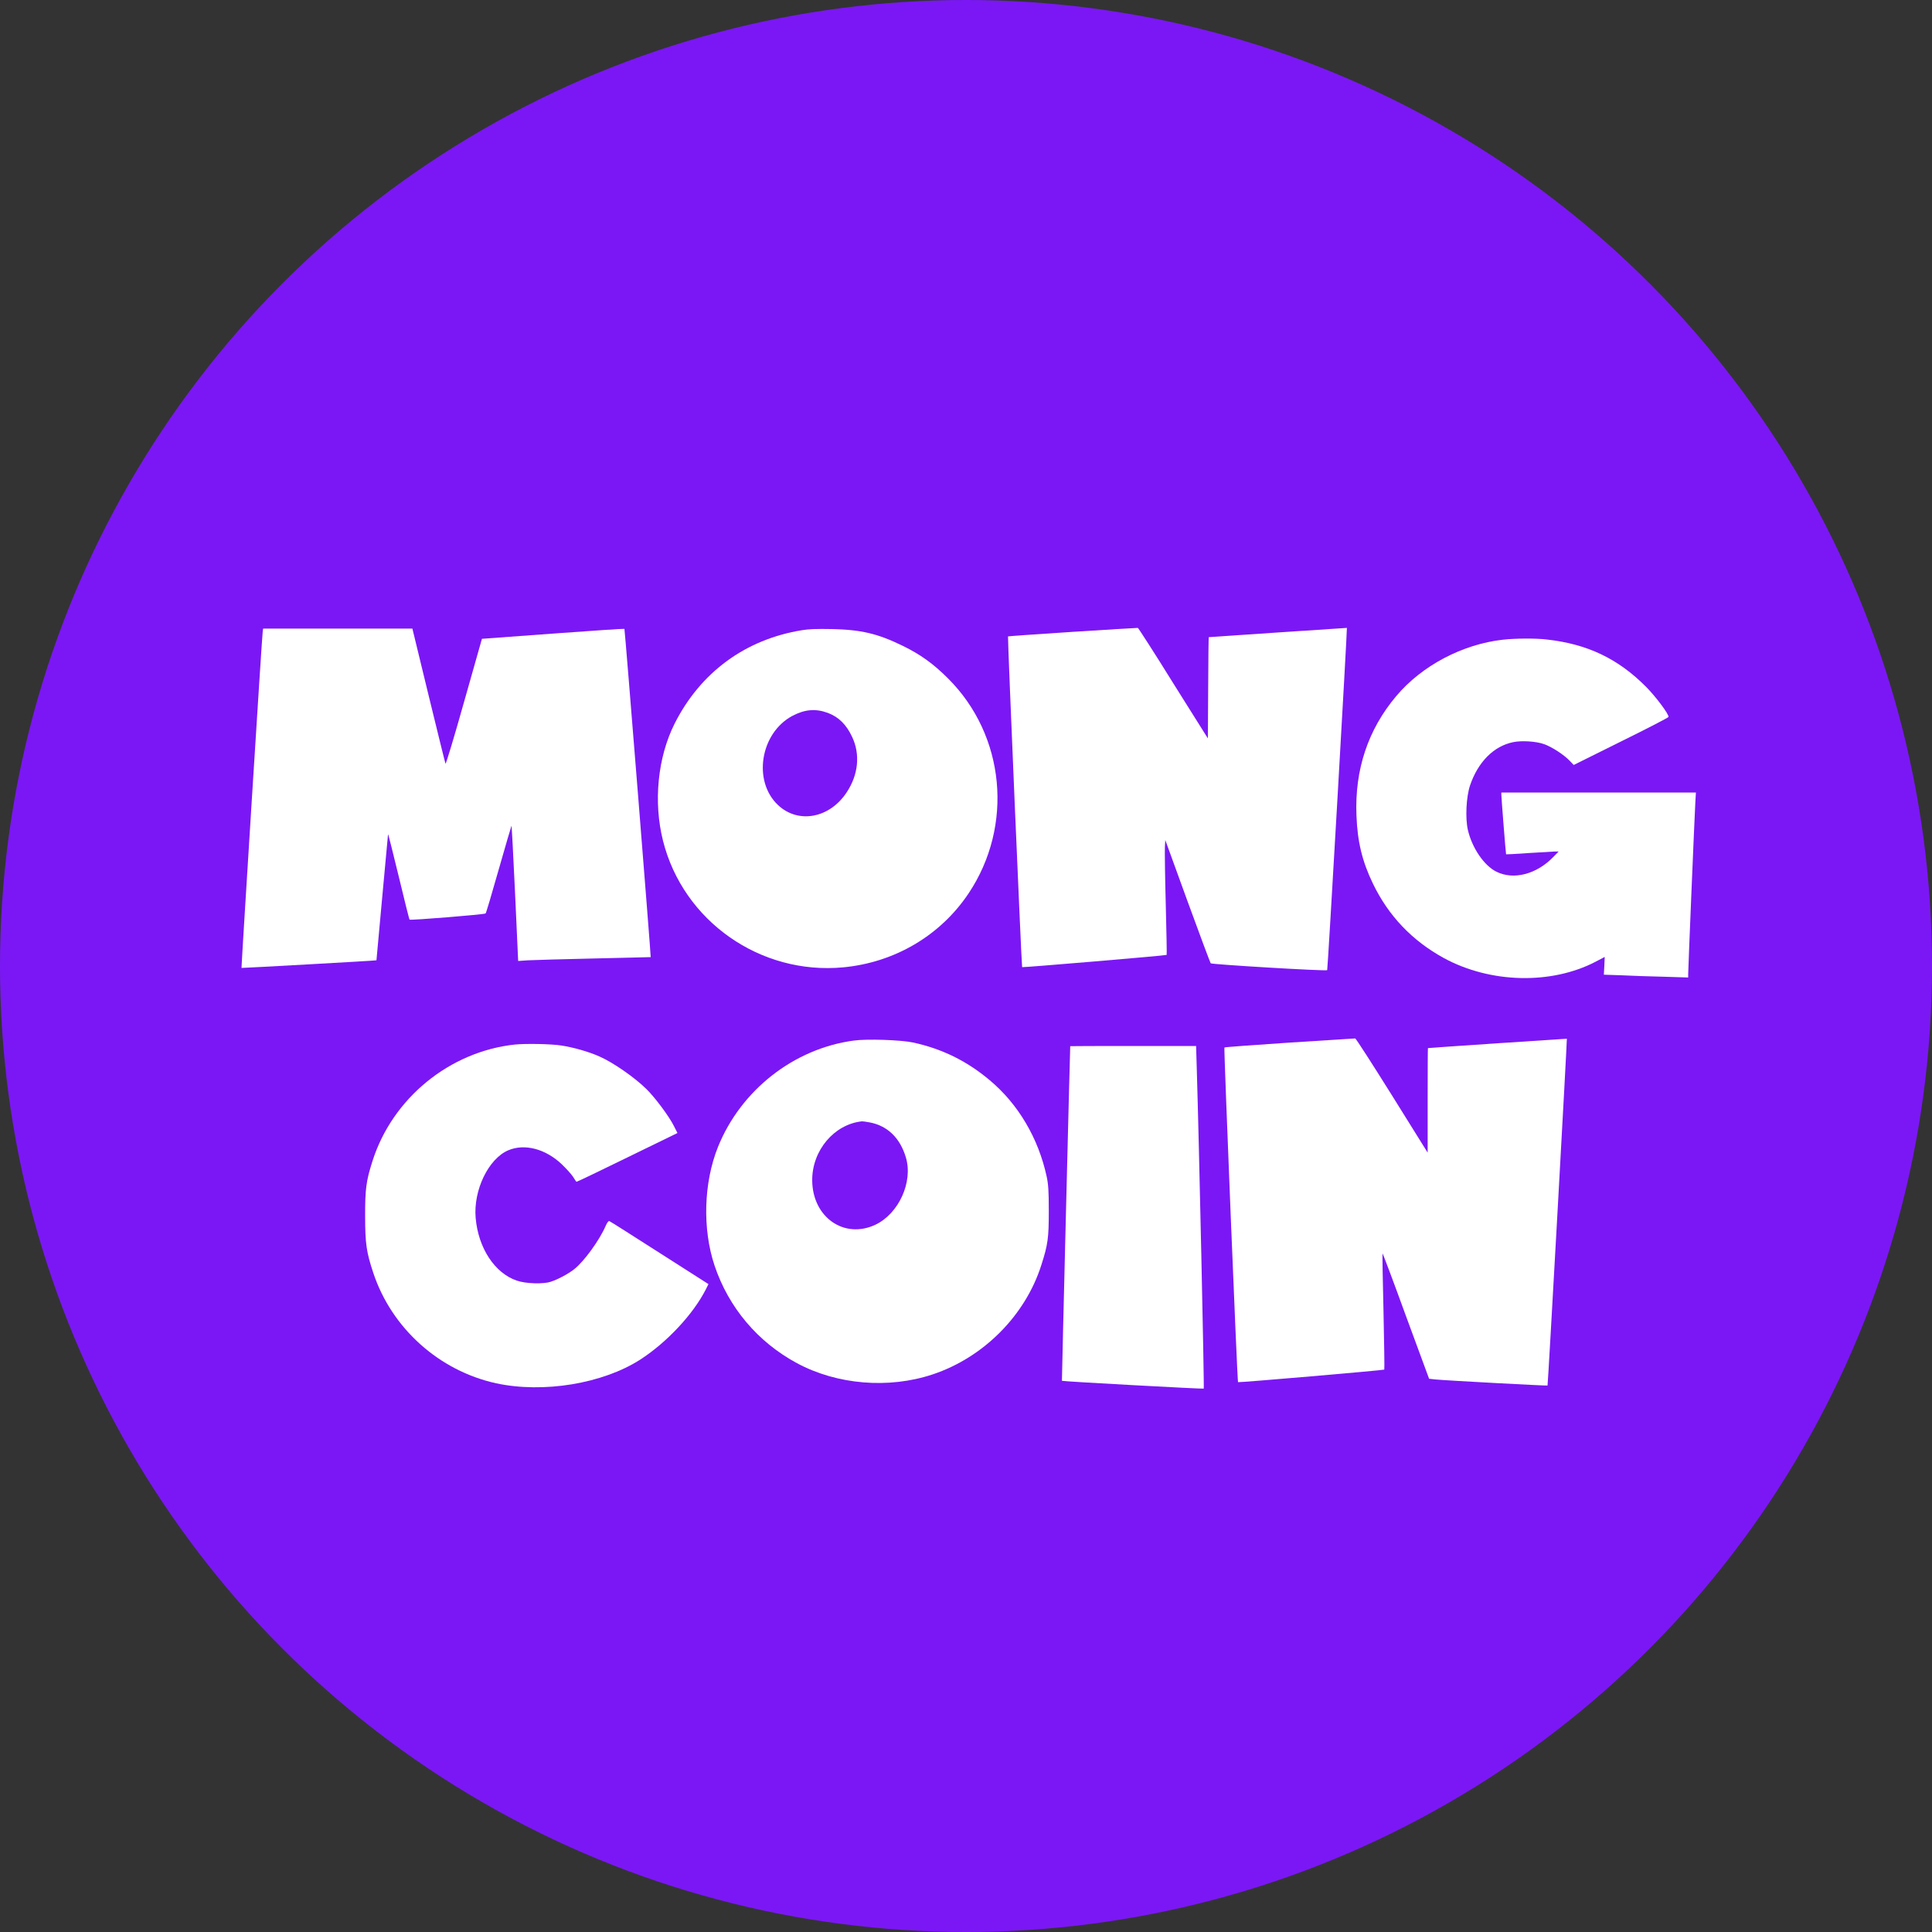 <svg width="20" height="20" viewBox="0 0 20 20" fill="none" xmlns="http://www.w3.org/2000/svg">
<rect x="0" y="0" width="20" height="20" fill="#333333" stroke="none"/>
<circle cx="10" cy="10" r="10" fill="#7B17F5"/>
<path d="M11.103 6.541C10.737 6.565 10.436 6.586 10.435 6.588C10.429 6.594 10.575 10.006 10.581 10.012C10.586 10.017 12.071 9.892 12.077 9.885C12.08 9.883 12.075 9.647 12.068 9.362C12.06 9.076 12.057 8.81 12.059 8.769L12.063 8.696L12.293 9.329C12.42 9.678 12.529 9.967 12.533 9.972C12.543 9.984 13.729 10.055 13.739 10.043C13.745 10.038 13.948 6.503 13.943 6.5C13.941 6.499 12.519 6.595 12.513 6.596C12.511 6.597 12.508 6.833 12.507 7.12L12.504 7.644L12.146 7.074C11.951 6.759 11.784 6.501 11.779 6.5C11.773 6.499 11.469 6.518 11.103 6.541Z" fill="white"/>
<path d="M2.72 6.532C2.713 6.565 2.497 10.016 2.5 10.02C2.503 10.022 3.893 9.945 3.897 9.941C3.897 9.941 3.924 9.651 3.956 9.296C3.989 8.94 4.016 8.644 4.017 8.636C4.018 8.628 4.067 8.822 4.126 9.066C4.185 9.31 4.235 9.515 4.24 9.52C4.248 9.529 5.016 9.467 5.027 9.456C5.032 9.453 5.093 9.247 5.163 9C5.233 8.754 5.293 8.55 5.295 8.548C5.297 8.545 5.314 8.86 5.332 9.246L5.364 9.948L5.466 9.941C5.523 9.938 5.832 9.929 6.152 9.922C6.472 9.914 6.736 9.909 6.736 9.908C6.74 9.904 6.469 6.515 6.464 6.51C6.462 6.507 6.128 6.529 5.724 6.559L4.989 6.613L4.804 7.266C4.703 7.626 4.616 7.913 4.612 7.906C4.608 7.898 4.53 7.58 4.437 7.199L4.269 6.507H3.497H2.724L2.72 6.532Z" fill="white"/>
<path d="M8.301 6.524C7.716 6.619 7.251 6.96 6.983 7.492C6.808 7.841 6.762 8.303 6.864 8.706C7.074 9.536 7.87 10.094 8.728 10.014C9.261 9.964 9.735 9.685 10.027 9.248C10.495 8.547 10.406 7.612 9.813 7.022C9.662 6.871 9.528 6.775 9.348 6.687C9.087 6.559 8.914 6.518 8.607 6.512C8.462 6.509 8.368 6.512 8.301 6.524ZM8.57 7.38C8.682 7.422 8.762 7.501 8.822 7.63C8.906 7.809 8.886 8.018 8.767 8.199C8.591 8.47 8.266 8.532 8.055 8.335C7.79 8.087 7.87 7.589 8.202 7.411C8.331 7.343 8.443 7.333 8.57 7.38Z" fill="white"/>
<path d="M15.559 6.622C15.139 6.669 14.718 6.891 14.453 7.207C14.162 7.552 14.023 7.968 14.042 8.441C14.052 8.714 14.102 8.919 14.213 9.148C14.374 9.482 14.62 9.739 14.947 9.918C15.427 10.179 16.057 10.195 16.517 9.956L16.612 9.906L16.608 9.998L16.603 10.09L16.782 10.096C16.881 10.101 17.077 10.108 17.22 10.111L17.476 10.119V10.085C17.476 10.03 17.543 8.422 17.55 8.308L17.556 8.204H16.549H15.542V8.229C15.542 8.259 15.588 8.842 15.591 8.844C15.592 8.845 15.695 8.84 15.819 8.831C15.944 8.823 16.066 8.816 16.091 8.815H16.135L16.079 8.872C15.907 9.05 15.67 9.112 15.493 9.025C15.365 8.963 15.24 8.781 15.196 8.594C15.167 8.472 15.178 8.249 15.218 8.13C15.301 7.887 15.463 7.724 15.663 7.683C15.751 7.664 15.906 7.674 15.986 7.704C16.065 7.732 16.188 7.812 16.247 7.873L16.291 7.919L16.778 7.677C17.048 7.544 17.268 7.43 17.272 7.422C17.28 7.398 17.143 7.214 17.041 7.111C16.751 6.819 16.434 6.667 16.011 6.62C15.892 6.606 15.686 6.608 15.559 6.622Z" fill="white"/>
<path d="M13.35 10.793C12.982 10.818 12.678 10.839 12.675 10.844C12.668 10.851 12.808 14.299 12.816 14.308C12.822 14.314 14.323 14.185 14.33 14.178C14.333 14.174 14.329 13.904 14.322 13.575C14.314 13.248 14.309 12.977 14.312 12.975C14.314 12.973 14.424 13.264 14.554 13.622L14.794 14.273L14.858 14.28C14.967 14.291 16.016 14.347 16.02 14.343C16.025 14.337 16.224 10.757 16.22 10.753C16.216 10.752 14.789 10.847 14.782 10.85C14.78 10.851 14.779 11.094 14.779 11.391V11.932L14.41 11.34C14.206 11.014 14.036 10.749 14.029 10.75C14.023 10.75 13.717 10.77 13.35 10.793Z" fill="white"/>
<path d="M8.838 10.772C8.218 10.855 7.67 11.285 7.433 11.872C7.284 12.242 7.27 12.721 7.397 13.101C7.543 13.536 7.844 13.893 8.251 14.112C8.666 14.335 9.2 14.379 9.654 14.228C10.181 14.053 10.615 13.617 10.78 13.095C10.848 12.884 10.857 12.816 10.857 12.534C10.857 12.327 10.852 12.258 10.835 12.179C10.749 11.782 10.54 11.428 10.244 11.181C10.007 10.982 9.751 10.857 9.452 10.792C9.327 10.765 8.973 10.753 8.838 10.772ZM9.003 11.619C9.188 11.654 9.318 11.78 9.378 11.983C9.453 12.236 9.304 12.564 9.061 12.679C8.738 12.83 8.41 12.6 8.408 12.219C8.406 11.91 8.635 11.638 8.923 11.608C8.929 11.607 8.965 11.612 9.003 11.619Z" fill="white"/>
<path d="M5.331 10.813C4.654 10.885 4.062 11.37 3.856 12.019C3.79 12.226 3.779 12.309 3.78 12.592C3.78 12.874 3.793 12.963 3.865 13.179C4.056 13.752 4.547 14.191 5.137 14.32C5.626 14.425 6.238 14.324 6.627 14.075C6.903 13.897 7.176 13.605 7.307 13.347L7.334 13.293L6.828 12.97C6.55 12.792 6.316 12.643 6.308 12.641C6.299 12.637 6.284 12.657 6.27 12.69C6.207 12.837 6.046 13.059 5.944 13.139C5.883 13.187 5.779 13.243 5.703 13.268C5.626 13.295 5.442 13.289 5.35 13.257C5.121 13.179 4.951 12.92 4.924 12.608C4.899 12.321 5.056 11.996 5.261 11.908C5.43 11.836 5.645 11.892 5.814 12.051C5.858 12.093 5.911 12.151 5.93 12.179C5.948 12.208 5.965 12.233 5.968 12.234C5.969 12.236 6.205 12.124 6.492 11.983L7.013 11.729L6.974 11.652C6.925 11.555 6.782 11.363 6.694 11.276C6.572 11.155 6.346 10.998 6.206 10.937C6.095 10.887 5.935 10.842 5.81 10.823C5.7 10.806 5.441 10.802 5.331 10.813Z" fill="white"/>
<path d="M11.079 10.83C11.077 10.837 10.991 14.292 10.993 14.294C11 14.301 12.456 14.38 12.461 14.375C12.468 14.368 12.412 11.817 12.389 11.065L12.382 10.828H11.731C11.373 10.828 11.08 10.829 11.079 10.83Z" fill="white"/>
</svg>
